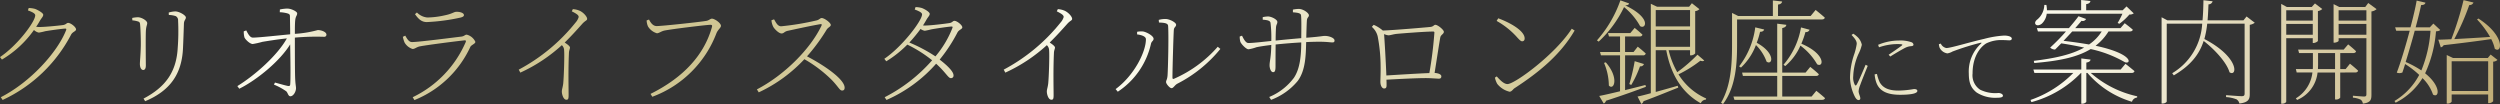 <svg xmlns="http://www.w3.org/2000/svg" xmlns:xlink="http://www.w3.org/1999/xlink" viewBox="0 0 502.681 20.925"><rect x="0" y="0" width="502.681" height="20.925" fill="#333333" stroke="none"/><defs><style>.cls-1{fill:url(#新規グラデーションスウォッチ_4);}</style><linearGradient id="新規グラデーションスウォッチ_4" y1="10.463" x2="502.681" y2="10.463" gradientUnits="userSpaceOnUse"><stop offset="0" stop-color="#cec183"/><stop offset="0.109" stop-color="#fffff4"/><stop offset="0.114" stop-color="#f9f8e8"/><stop offset="0.125" stop-color="#ece8cd"/><stop offset="0.138" stop-color="#e1dbb7"/><stop offset="0.154" stop-color="#d9d1a6"/><stop offset="0.173" stop-color="#d3ca9b"/><stop offset="0.2" stop-color="#d0c694"/><stop offset="0.274" stop-color="#cfc592"/><stop offset="0.309" stop-color="#d1c796"/><stop offset="0.341" stop-color="#d6cea1"/><stop offset="0.371" stop-color="#dfd9b3"/><stop offset="0.401" stop-color="#ece8cd"/><stop offset="0.43" stop-color="#fcfcee"/><stop offset="0.435" stop-color="#fffff4"/><stop offset="0.628" stop-color="#cfc592"/><stop offset="0.667" stop-color="#d1c796"/><stop offset="0.702" stop-color="#d6cea1"/><stop offset="0.736" stop-color="#dfd9b3"/><stop offset="0.77" stop-color="#ece8cd"/><stop offset="0.802" stop-color="#fcfcee"/><stop offset="0.807" stop-color="#fffff4"/><stop offset="1" stop-color="#c0ad76"/></linearGradient></defs><title>アセット 76</title><g id="レイヤー_2" data-name="レイヤー 2"><g id="p"><path class="cls-1" d="M5.772,1.609a5.319,5.319,0,0,1,1.288.184c.643.253,1.632.828,1.632,1.173,0,.368-.322.621-.667,1.2a13.648,13.648,0,0,1-.758,1.219c.253.023.436.046.62.046,1.242,0,4.139-.3,4.76-.391.667-.092.713-.437,1.058-.437.506,0,1.587.828,1.587,1.311,0,.367-.69.483-.989,1.034A29.515,29.515,0,0,1,.529,20.1l-.368-.552c5.956-3.036,11.382-9.037,13.13-13.475.092-.253.023-.322-.161-.322-.506,0-3.15.368-4.047.528a11.814,11.814,0,0,1-1.265.277,1.9,1.9,0,0,1-.988-.53A20.985,20.985,0,0,1,.391,11.98L0,11.475C3.541,9.106,7.083,4.346,7.083,3.081c0-.391-.645-.689-1.472-.989Z"/><path class="cls-1" d="M26.61,4.093l-.023-.483a5.724,5.724,0,0,1,1.127-.138c.782,0,1.886.69,1.886,1.173,0,.368-.184.552-.253,1.356-.092.989-.023,6.462-.023,7.152,0,.736-.276.92-.529.92-.414,0-.667-.552-.667-1.2,0-.621.138-1.632.184-3.633.023-1.035-.046-3.22-.115-4.024-.046-.575-.046-.759-.437-.9A5.353,5.353,0,0,0,26.61,4.093Zm2.576,16.258-.322-.529c4.53-2.369,6.622-5.473,6.875-10.256a44.04,44.04,0,0,0,.07-5.427.923.923,0,0,0-.483-.9,4.758,4.758,0,0,0-1.38-.23l-.023-.483a4.963,4.963,0,0,1,1.31-.23c.851,0,2.139.805,2.139,1.2,0,.46-.368.529-.391,1.288-.046,1.38-.115,3.449-.184,4.875C36.567,14.924,34.176,18.258,29.186,20.351Z"/><path class="cls-1" d="M56.279,1.909a7.653,7.653,0,0,1,1.472-.184c.874,0,2,.62,2,.942,0,.529-.3.506-.391,1.426-.068.644-.068,1.817-.068,2.714a22.48,22.48,0,0,0,4.6-.76c.781,0,1.747.391,1.747.92A.423.423,0,0,1,65.2,7.4a49.34,49.34,0,0,0-5.909.161c0,2.254,0,6.163.045,7.819.046,1.586.184,1.931.184,2.345,0,.736-.551,1.633-1.126,1.633-.46,0-.506-.713-.851-1.012a12.743,12.743,0,0,0-2.461-1.334l.208-.413c.85.229,2.023.574,2.621.689.276.046.414-.046.437-.276.115-1.08.046-5.4,0-8.094-1.978,3.242-6.508,7.059-10.233,8.922l-.391-.529c3.587-2.208,8.048-6.163,9.957-9.589-1.794.184-3.657.483-4.921.69a17.529,17.529,0,0,1-1.932.437c-.529.023-1.495-.874-1.678-1.334A4.4,4.4,0,0,1,49.013,6.3l.506-.184c.482.966.851,1.471,1.379,1.448,1.265-.023,5.059-.437,7.451-.667,0-1.425-.046-2.828-.046-3.61,0-.413-.184-.506-.6-.621a6.656,6.656,0,0,0-1.449-.207Z"/><path class="cls-1" d="M81.005,7.4l.483-.23c.414.736.759,1.288,1.357,1.288,1.334,0,8.393-.92,9.934-1.1.575-.068.713-.391,1.057-.391a2.573,2.573,0,0,1,1.748,1.449c0,.391-.805.6-1.012,1.012A21.036,21.036,0,0,1,83.328,20.121l-.345-.575A21.941,21.941,0,0,0,93.63,8.485c.115-.276.046-.414-.276-.368-2.116.23-7.29.9-8.9,1.2-.713.138-1.012.529-1.5.529A2.87,2.87,0,0,1,81.374,8.6,5.234,5.234,0,0,1,81.005,7.4ZM92.25,3.61a39.225,39.225,0,0,1-6.416.828c-1.034,0-1.655-.552-2.391-1.587l.391-.345a3.325,3.325,0,0,0,2.092,1.012,17.056,17.056,0,0,0,3.611-.46c1.448-.3,1.724-.69,2.276-.69.759,0,1.472.253,1.472.667C93.285,3.311,92.986,3.472,92.25,3.61Z"/><path class="cls-1" d="M115.181,1.839a3.943,3.943,0,0,1,1.265.276c.736.277,1.61,1.173,1.61,1.679,0,.345-.346.3-.989,1.012-.851.943-1.955,2.207-3.519,3.748.553.368,1.058.736,1.058,1.012,0,.253-.184.529-.207,1.058-.161,3.449-.068,7.059-.068,8.508,0,.8-.116.92-.46.92-.576,0-.9-1.058-.9-1.656,0-.414.184-.828.276-1.587.138-1.31.275-5.657.184-6.668a1.451,1.451,0,0,0-.46-1.058,32.123,32.123,0,0,1-8.348,5.519l-.321-.6A36.67,36.67,0,0,0,115.733,4.53a2.851,2.851,0,0,0,.621-1.1c0-.345-.276-.6-1.38-1.15Z"/><path class="cls-1" d="M132.042,5.243c1.081,0,9.014-.851,10.048-1.058.46-.092.76-.437,1.058-.437.529,0,1.817.874,1.817,1.449,0,.391-.621.759-.92,1.517a21.929,21.929,0,0,1-12.877,12.74l-.368-.575c6.715-3.335,10.807-7.91,12.348-13.429.115-.414-.045-.46-.322-.46-.782,0-7.887.874-9.2,1.15-.667.137-1.127.551-1.54.551a3.152,3.152,0,0,1-1.794-1.379,3.46,3.46,0,0,1-.276-1.2l.483-.184C130.777,4.461,131.237,5.243,132.042,5.243Z"/><path class="cls-1" d="M155.64,3.886c.322.506.667,1.4,1.426,1.4a53.909,53.909,0,0,0,7.2-1.2c.437-.115.667-.46.943-.46.575,0,1.84.966,1.84,1.38,0,.368-.552.483-.851.988a37.32,37.32,0,0,1-3.932,5.335c3.656,1.909,7.565,4.645,7.565,6.3,0,.345-.138.575-.506.575-.506,0-.736-.759-2.138-2.185a26.188,26.188,0,0,0-5.45-4.116,29.685,29.685,0,0,1-9.175,6.669l-.368-.6c5.4-2.8,10.739-8.048,12.992-12.831.115-.276-.023-.322-.276-.276-1.931.322-5.242,1.058-6.531,1.333-.712.162-.735.529-1.241.529-.529,0-1.38-.85-1.656-1.333a3.647,3.647,0,0,1-.368-1.311Z"/><path class="cls-1" d="M184.09,1.426a4.99,4.99,0,0,1,1.265.183c.667.253,1.586.829,1.586,1.173,0,.368-.344.621-.666,1.2-.207.368-.437.759-.69,1.127a2.791,2.791,0,0,0,.414.023c1.242,0,4.231-.391,4.852-.483.667-.092.712-.46,1.058-.46.506,0,1.586.851,1.586,1.311,0,.368-.713.483-.989,1.058a31.489,31.489,0,0,1-3.564,5.426c1.5,1.15,2.783,2.392,2.783,3.151a.5.5,0,0,1-.552.575c-.506,0-.989-1.127-2.944-2.9a28.579,28.579,0,0,1-9.979,7.29l-.368-.552a32.065,32.065,0,0,0,9.542-7.428,26.157,26.157,0,0,0-4.989-3.15,22.274,22.274,0,0,1-4.231,3.357l-.392-.506C181.354,9.451,185.4,4.162,185.4,2.9c0-.391-.644-.667-1.472-.988Zm7.175,3.909c-.9.069-3.174.414-4.047.575a12.281,12.281,0,0,1-1.265.276,1.874,1.874,0,0,1-.851-.368,31.932,31.932,0,0,1-2.253,2.736,31.541,31.541,0,0,1,5.242,2.782,20.163,20.163,0,0,0,3.4-5.679C191.609,5.381,191.5,5.312,191.265,5.335Z"/><path class="cls-1" d="M212.7,1.839a3.943,3.943,0,0,1,1.265.276c.736.277,1.61,1.173,1.61,1.679,0,.345-.346.3-.989,1.012-.851.943-1.955,2.207-3.519,3.748.553.368,1.058.736,1.058,1.012,0,.253-.184.529-.207,1.058-.161,3.449-.068,7.059-.068,8.508,0,.8-.116.92-.46.92-.576,0-.9-1.058-.9-1.656,0-.414.184-.828.276-1.587.138-1.31.275-5.657.184-6.668a1.451,1.451,0,0,0-.46-1.058,32.1,32.1,0,0,1-8.348,5.519l-.321-.6A36.658,36.658,0,0,0,213.253,4.53a2.851,2.851,0,0,0,.621-1.1c0-.345-.276-.6-1.38-1.15Z"/><path class="cls-1" d="M228.642,6.921V6.393a4.363,4.363,0,0,1,1.15-.069c.712.092,2.161.873,2.161,1.471,0,.437-.414.483-.529,1.035a15.615,15.615,0,0,1-6.668,9.612l-.437-.529c3.725-2.736,6.094-7.474,6.094-10.026C230.413,7.2,229.1,6.967,228.642,6.921ZM232.988,4a4.917,4.917,0,0,1,1.357-.184c.8,0,2.138.69,2.138,1.15s-.414.437-.46,1.08c-.069.943-.275,7.773-.275,9.543,0,.276.114.323.3.253A24.937,24.937,0,0,0,244.854,9.4l.528.437a26.93,26.93,0,0,1-8.646,6.99c-.552.3-.782.9-1.173.9-.368,0-1.1-.874-1.1-1.219,0-.39.23-.437.3-1.356.092-1.38.253-7.7.115-9.911-.023-.552-.621-.667-1.84-.713Z"/><path class="cls-1" d="M259.967,1.932a6.982,6.982,0,0,1,1.15-.139c1.011,0,2.069.874,2.069,1.265,0,.46-.368.345-.414,1.15-.046.828-.092,2.3-.115,3.38,3.012-.23,3.242-.368,3.771-.368.736,0,1.909.368,1.909.92,0,.23-.069.391-.414.391-.414,0-1.127-.138-2.621-.138-.759,0-1.679.023-2.668.069-.069,2.69-.115,5.68-1.7,7.818a12.748,12.748,0,0,1-5.358,3.795l-.368-.575a11.871,11.871,0,0,0,4.967-3.863c1.242-1.863,1.449-4.462,1.472-7.106-1.725.092-3.588.253-5.151.414-.023,1.863-.023,3.84-.023,4.323,0,.92-.116,1.242-.483,1.242-.483,0-.713-.851-.713-1.357,0-.874.3-1.518.345-4.116-1.288.161-2.254.3-2.99.46a8.533,8.533,0,0,1-1.586.414c-.46,0-1.4-.966-1.633-1.472a3.55,3.55,0,0,1-.138-1.1l.46-.161c.322.644.736,1.472,1.288,1.472.942,0,3.265-.276,4.6-.414a24.962,24.962,0,0,0-.161-3.679c-.115-.414-.644-.529-1.564-.6V3.449a5.559,5.559,0,0,1,1.058-.138c.667,0,1.885.6,1.885,1.1,0,.46-.23.46-.276,1.173-.022.391-.068,1.356-.068,2.575,1.54-.161,3.472-.345,5.151-.483.022-2.276.045-3.771-.046-4.6-.047-.436-.713-.529-1.633-.6Z"/><path class="cls-1" d="M276.207,4.99a6.966,6.966,0,0,1,1.839,1.15c2.162-.069,8.6-.621,9.474-.713.736-.046.759-.437,1.1-.437.482,0,1.7,1.011,1.7,1.4,0,.46-.6.574-.713,1.126-.183.9-.712,4.461-1.149,7.152.828.046,1.356.322,1.356.666,0,.3-.114.483-.506.483-.413,0-1.609-.114-2.575-.114-1.817,0-5.105.16-7.956.321.023.414.023.713.023,1.127,0,.506-.161.644-.506.644-.322,0-.736-.46-.736-1.357,0-.414.069-2.046.046-3.1a32.231,32.231,0,0,0-.6-6.071A3.708,3.708,0,0,0,275.838,5.4Zm11.2,9.7a80.505,80.505,0,0,0,1.012-8.14c0-.138-.069-.207-.253-.207-1.587,0-5.979.344-7.244.46-.758.068-1.357.3-1.77.3a3.14,3.14,0,0,1-.851-.252c.092,1.149.345,5.38.46,8.324C281.357,15.016,285.358,14.763,287.4,14.694Z"/><path class="cls-1" d="M316.039,5.771l.575.369c-2.828,4.852-7.152,8.393-12.072,11.589-.322.207-.575.713-1.012.713a4.511,4.511,0,0,1-2.484-1.587,4.606,4.606,0,0,1-.46-1.242l.368-.253c.759.851,1.472,1.541,2.162,1.541C304.61,16.9,312.773,10.876,316.039,5.771ZM301.253,3.679c2.392.874,5.312,2.507,5.312,4.047,0,.391-.207.575-.506.575-.23,0-.46-.184-1.058-.851a15.83,15.83,0,0,0-4.07-3.242Z"/><path class="cls-1" d="M327.564.69c-.045.23-.252.368-.781.391,5.426,2.575,4.093,4.92,2.989,4.162a12.9,12.9,0,0,0-3.219-3.817,23.06,23.06,0,0,1-5.105,6.944l-.345-.253A24.123,24.123,0,0,0,325.817.069Zm3.381,16.763c-1.885.713-4.53,1.679-8.026,2.805a.807.807,0,0,1-.459.553l-.9-1.519c.874-.16,2.392-.505,4.185-.942V11.129h-3.84l-.184-.667h4.024V7.335h-2.23l-.185-.689h4.484l.874-1.035s.943.759,1.564,1.356c-.046.253-.276.368-.575.368h-2.92v3.127h1.7l.851-1.08s.989.782,1.61,1.38a.522.522,0,0,1-.575.367H326.76V18.12c1.287-.322,2.69-.667,4.093-1.035Zm-8.071-4.921c2.759,3.151,1.632,5.749.621,4.668a11.963,11.963,0,0,0-.966-4.553Zm4.737,4.369a36.826,36.826,0,0,0,1.08-4.6l1.863.575a.721.721,0,0,1-.8.46A20.866,20.866,0,0,1,328,17.085Zm15.061-4.737c-.138.138-.367.184-.781.046a24.827,24.827,0,0,1-4.392,2.737,12.4,12.4,0,0,0,5.564,4.852l-.046.229a1.154,1.154,0,0,0-1.035.736c-3.771-2.092-6.024-5.771-6.944-10.669h-2.116v8.393c1.334-.368,2.875-.8,4.415-1.242l.116.368c-1.7.667-4,1.633-6.991,2.737a.84.84,0,0,1-.437.551l-.759-1.494c.6-.116,1.518-.345,2.668-.667V.759l1.264.6h6.439l.552-.712,1.518,1.195a1.339,1.339,0,0,1-.851.391v8.509a1.176,1.176,0,0,1-.874.39h-.161V10.1h-4.3a16.975,16.975,0,0,0,1.725,4.415,30.885,30.885,0,0,0,4.069-3.518Zm-9.75-10.141V5.312h6.9V2.023Zm0,7.382h6.9V6h-6.9Z"/><path class="cls-1" d="M349.278,8.807c0,3.656-.161,8.6-2.829,12.118l-.391-.276c2.024-3.5,2.208-7.8,2.208-11.819V2.6l1.241.621h6.968V.092L358.337.3c-.045.322-.3.552-.827.621v2.3h6.553L365.075,2s1.127.9,1.84,1.541c-.046.253-.276.368-.6.368H349.278Zm15.935,9.451s1.058.828,1.748,1.471c-.069.23-.276.346-.6.346H348.749l-.207-.667h8.807V15.269h-6.9l-.16-.667h7.059V4.76l1.839.23c-.045.322-.275.552-.827.644V14.6h4.691l.943-1.15s1.057.828,1.724,1.472c-.069.253-.253.345-.575.345h-6.783v4.139h5.91ZM354.728,5.933c-.093.275-.323.46-.829.46a16.318,16.318,0,0,1-.666,2.207c3.886,2.139,3.15,4.622,1.977,3.794a8.912,8.912,0,0,0-2.138-3.334,12.138,12.138,0,0,1-3.012,4.53l-.369-.253A16.136,16.136,0,0,0,352.934,5.5Zm9.128.046a.74.74,0,0,1-.827.459,17.594,17.594,0,0,1-.828,2.346c5.013,2.115,4.484,4.9,3.173,4.139a12.318,12.318,0,0,0-3.357-3.748,11.427,11.427,0,0,1-3.059,4.116l-.344-.276a15.429,15.429,0,0,0,3.518-7.5Z"/><path class="cls-1" d="M375.551,13.242c-.378.936-1.278,3.169-1.512,3.853a4.089,4.089,0,0,0-.324,1.242c0,.487.342,1.045.342,1.423a.331.331,0,0,1-.36.36c-.27,0-.5-.27-.7-.612a9,9,0,0,1-1.009-3.907,15.067,15.067,0,0,1,.883-4.808,12.271,12.271,0,0,0,.467-1.962c.018-.577-.378-1.1-1.044-1.8l.342-.252a3.912,3.912,0,0,1,.7.522,2.972,2.972,0,0,1,1.027,1.711,8.1,8.1,0,0,1-.684,1.854,12.086,12.086,0,0,0-1.045,4.447,3.11,3.11,0,0,0,.306,1.711c.108.2.235.234.378,0,.379-.612,1.423-3.079,1.8-4Zm1.855,1.62a7.728,7.728,0,0,0,.54,1.657c.576,1.008,1.567,1.692,3.781,1.692a19.239,19.239,0,0,0,3.115-.306c.36,0,.684.09.684.378,0,.576-1.6.775-3.457.775-2.574,0-4.159-.721-4.789-2.449a6.174,6.174,0,0,1-.342-1.657Zm.234-5.851a10.865,10.865,0,0,1,4.141-.865,6.8,6.8,0,0,1,2.5.325.613.613,0,0,1,.468.5c0,.126-.072.27-.414.306a3.222,3.222,0,0,0-1.3.36c-.775.4-2.089,1.188-2.953,1.728l-.324-.36c.81-.54,2.25-1.53,2.646-1.854.235-.2.18-.288-.954-.288a11.429,11.429,0,0,0-3.637.648Z"/><path class="cls-1" d="M390.238,8.759a1.548,1.548,0,0,0,1.116.9c.883,0,4.7-1.188,7.581-1.837a20.1,20.1,0,0,1,3.979-.666,3.308,3.308,0,0,1,1.17.162c.36.162.432.306.432.468s-.162.324-.468.324-.81-.054-1.548-.054a6.765,6.765,0,0,0-3.079.649c-.882.5-2.791,2.25-2.791,6.067a3.469,3.469,0,0,0,1.513,3.259,6.878,6.878,0,0,0,3.69.666c.36,0,.9.2.9.541,0,.27-.324.414-1.134.414a6.928,6.928,0,0,1-4.142-1.045c-1.08-.846-1.584-1.854-1.584-3.8a7.59,7.59,0,0,1,2.484-6.068c.108-.091.09-.2-.126-.144a51.4,51.4,0,0,0-5.635,1.764,3.106,3.106,0,0,1-1.027.378A2.076,2.076,0,0,1,390,9.587a2.692,2.692,0,0,1-.144-.7Z"/><path class="cls-1" d="M420.4,14.671a20.89,20.89,0,0,0,9.336,4.691l-.023.253a1.2,1.2,0,0,0-1.035.85,18.836,18.836,0,0,1-8.945-5.794h-.23v5.748c0,.185-.437.437-.805.437h-.207V14.671h-.069a21.544,21.544,0,0,1-9.957,5.864l-.184-.437a22.262,22.262,0,0,0,8.6-5.427h-7.818l-.207-.69h9.635V11.75l1.863.23c-.046.3-.276.506-.851.6v1.4h6.9l.966-1.15s1.1.851,1.817,1.472c-.069.253-.276.368-.6.368Zm3.564-8.347a10.765,10.765,0,0,1-2.6,2.874c8.049,1.724,7.083,3.955,5.772,3.242a23.61,23.61,0,0,0-6.76-2.575c-2.667,1.633-6.324,2.391-11.337,2.805l-.092-.437c4.185-.505,7.589-1.241,10.118-2.667-1.4-.3-2.943-.6-4.6-.851-.46.46-.874.9-1.242,1.242a1.339,1.339,0,0,1-.989-.391,39.454,39.454,0,0,0,3.174-3.242h-5.634l-.207-.667H416c.805-.943,1.518-1.817,1.931-2.392l1.518.552a.75.75,0,0,1-.92.368c-.3.368-.736.874-1.264,1.472h9.106l.85-.989s.966.713,1.633,1.311c-.069.229-.276.345-.6.345ZM411.542,2.759a3.267,3.267,0,0,1-.966,1.978c-.391.345-1.035.506-1.288.138-.207-.3,0-.69.368-.966a3.949,3.949,0,0,0,1.4-2.92h.414a6.173,6.173,0,0,1,.115,1.08h6.875V0l1.863.207c-.046.322-.3.552-.851.621V2.069h7.336l.781-.781,1.449,1.4a1.328,1.328,0,0,1-.874.23,11.251,11.251,0,0,1-2.023,1.863l-.345-.161a15.515,15.515,0,0,0,.965-1.863Zm5.127,3.565c-.551.62-1.172,1.264-1.747,1.885,1.977.23,3.679.483,5.128.736A8.967,8.967,0,0,0,422.6,6.324Z"/><path class="cls-1" d="M453.375,4.576a2.342,2.342,0,0,1-1.012.414V18.925c0,.966-.207,1.679-2.092,1.886a1.284,1.284,0,0,0-.552-.829,6.848,6.848,0,0,0-2.116-.46v-.39s2.6.207,3.127.207c.46,0,.6-.138.6-.529V4.76h-7.519a18.7,18.7,0,0,1-.575,3.081c7.128,3.725,6.622,7.7,5.059,6.692-.6-2.07-3.127-4.691-5.2-6.3-.851,2.644-2.553,4.9-6,6.922l-.322-.437A12.352,12.352,0,0,0,442.8,4.76h-7.129V20.4c0,.139-.367.415-.827.415h-.207V3.472l1.173.621h7.059c.115-1.265.161-2.6.184-4.047l1.84.207a.822.822,0,0,1-.828.621c-.046,1.126-.092,2.207-.184,3.219h7.22l.621-.782Z"/><path class="cls-1" d="M459.7,7.68V20.419c0,.162-.322.437-.828.437h-.184V.782l1.126.621h5.014l.644-.713,1.471,1.126a1.707,1.707,0,0,1-.874.414V8.209c-.023.161-.552.437-.9.437h-.137V7.68Zm0-5.611v2.07h5.335V2.069Zm5.335,4.921V4.806H459.7V6.99Zm5.518,7.589v5.059a1.031,1.031,0,0,1-.9.367h-.139V14.579H466a6.761,6.761,0,0,1-4.116,5.519l-.253-.323a6.973,6.973,0,0,0,3.334-5.2H461.8l-.161-.69h3.4c.023-.322.023-.621.023-.943V10.669h-2.783l-.184-.69h9.152l.9-1.057s.966.759,1.586,1.38c-.045.253-.252.367-.574.367h-2.6v3.22h1.081l.874-1.081s1.011.8,1.633,1.4c-.046.253-.276.368-.576.368Zm-1.035-.69v-3.22H466.1v2.277c0,.3-.023.621-.023.943Zm8.348-12.05a1.893,1.893,0,0,1-1.035.46V19.086c0,.942-.161,1.563-1.725,1.747a1.188,1.188,0,0,0-.414-.781,4.559,4.559,0,0,0-1.586-.414v-.391s1.862.161,2.23.161.483-.116.483-.46V7.68h-5.588v.529c0,.115-.437.368-.874.368h-.137V.828l1.126.575h5.243l.6-.8Zm-7.635.23v2.07h5.588V2.069Zm5.588,4.921V4.806h-5.588V6.99Z"/><path class="cls-1" d="M490.661,6.024c-.161.184-.369.23-.851.277a24.552,24.552,0,0,1-2.185,8.439c3.289,2.621,2.829,5.059,1.587,4.277a8.362,8.362,0,0,0-2.116-3.311,13.363,13.363,0,0,1-5.4,4.943l-.23-.344a13.334,13.334,0,0,0,4.968-5.243,18.345,18.345,0,0,0-2.829-2.185c-.184.6-.368,1.173-.552,1.7a1.438,1.438,0,0,1-1.127.023c.736-1.886,1.748-5.243,2.6-8.416h-2.713L481.6,5.5h3.081c.552-2.07,1.012-4.024,1.241-5.381l1.771.414c-.069.3-.3.483-.874.483-.23,1.127-.62,2.713-1.1,4.484h2.851l.713-.759Zm-5.128.162c-.552,2.092-1.219,4.323-1.817,6.277a19.578,19.578,0,0,1,3.15,1.7,25.52,25.52,0,0,0,1.84-7.979Zm12.808-2.461c5.565,3.61,4.691,7.174,3.288,6.071a7.414,7.414,0,0,0-.712-1.932c-2.415.345-5.52.759-9.566,1.219a.88.88,0,0,1-.576.437l-.5-1.541c.621,0,1.54-.046,2.621-.092A63.026,63.026,0,0,0,495.352.023l2,.483a.817.817,0,0,1-.851.506,48.8,48.8,0,0,1-3.012,6.852c2.024-.115,4.553-.253,7.2-.437a18.706,18.706,0,0,0-2.622-3.518Zm2.46,7.244,1.38,1.08a1.353,1.353,0,0,1-.874.345v7.957a1.115,1.115,0,0,1-.85.39H500.3V18.994H492.96v1.448a.945.945,0,0,1-.851.391h-.138V11.061l1.265.6h6.991ZM500.3,18.3V12.325H492.96V18.3Z"/></g></g></svg>